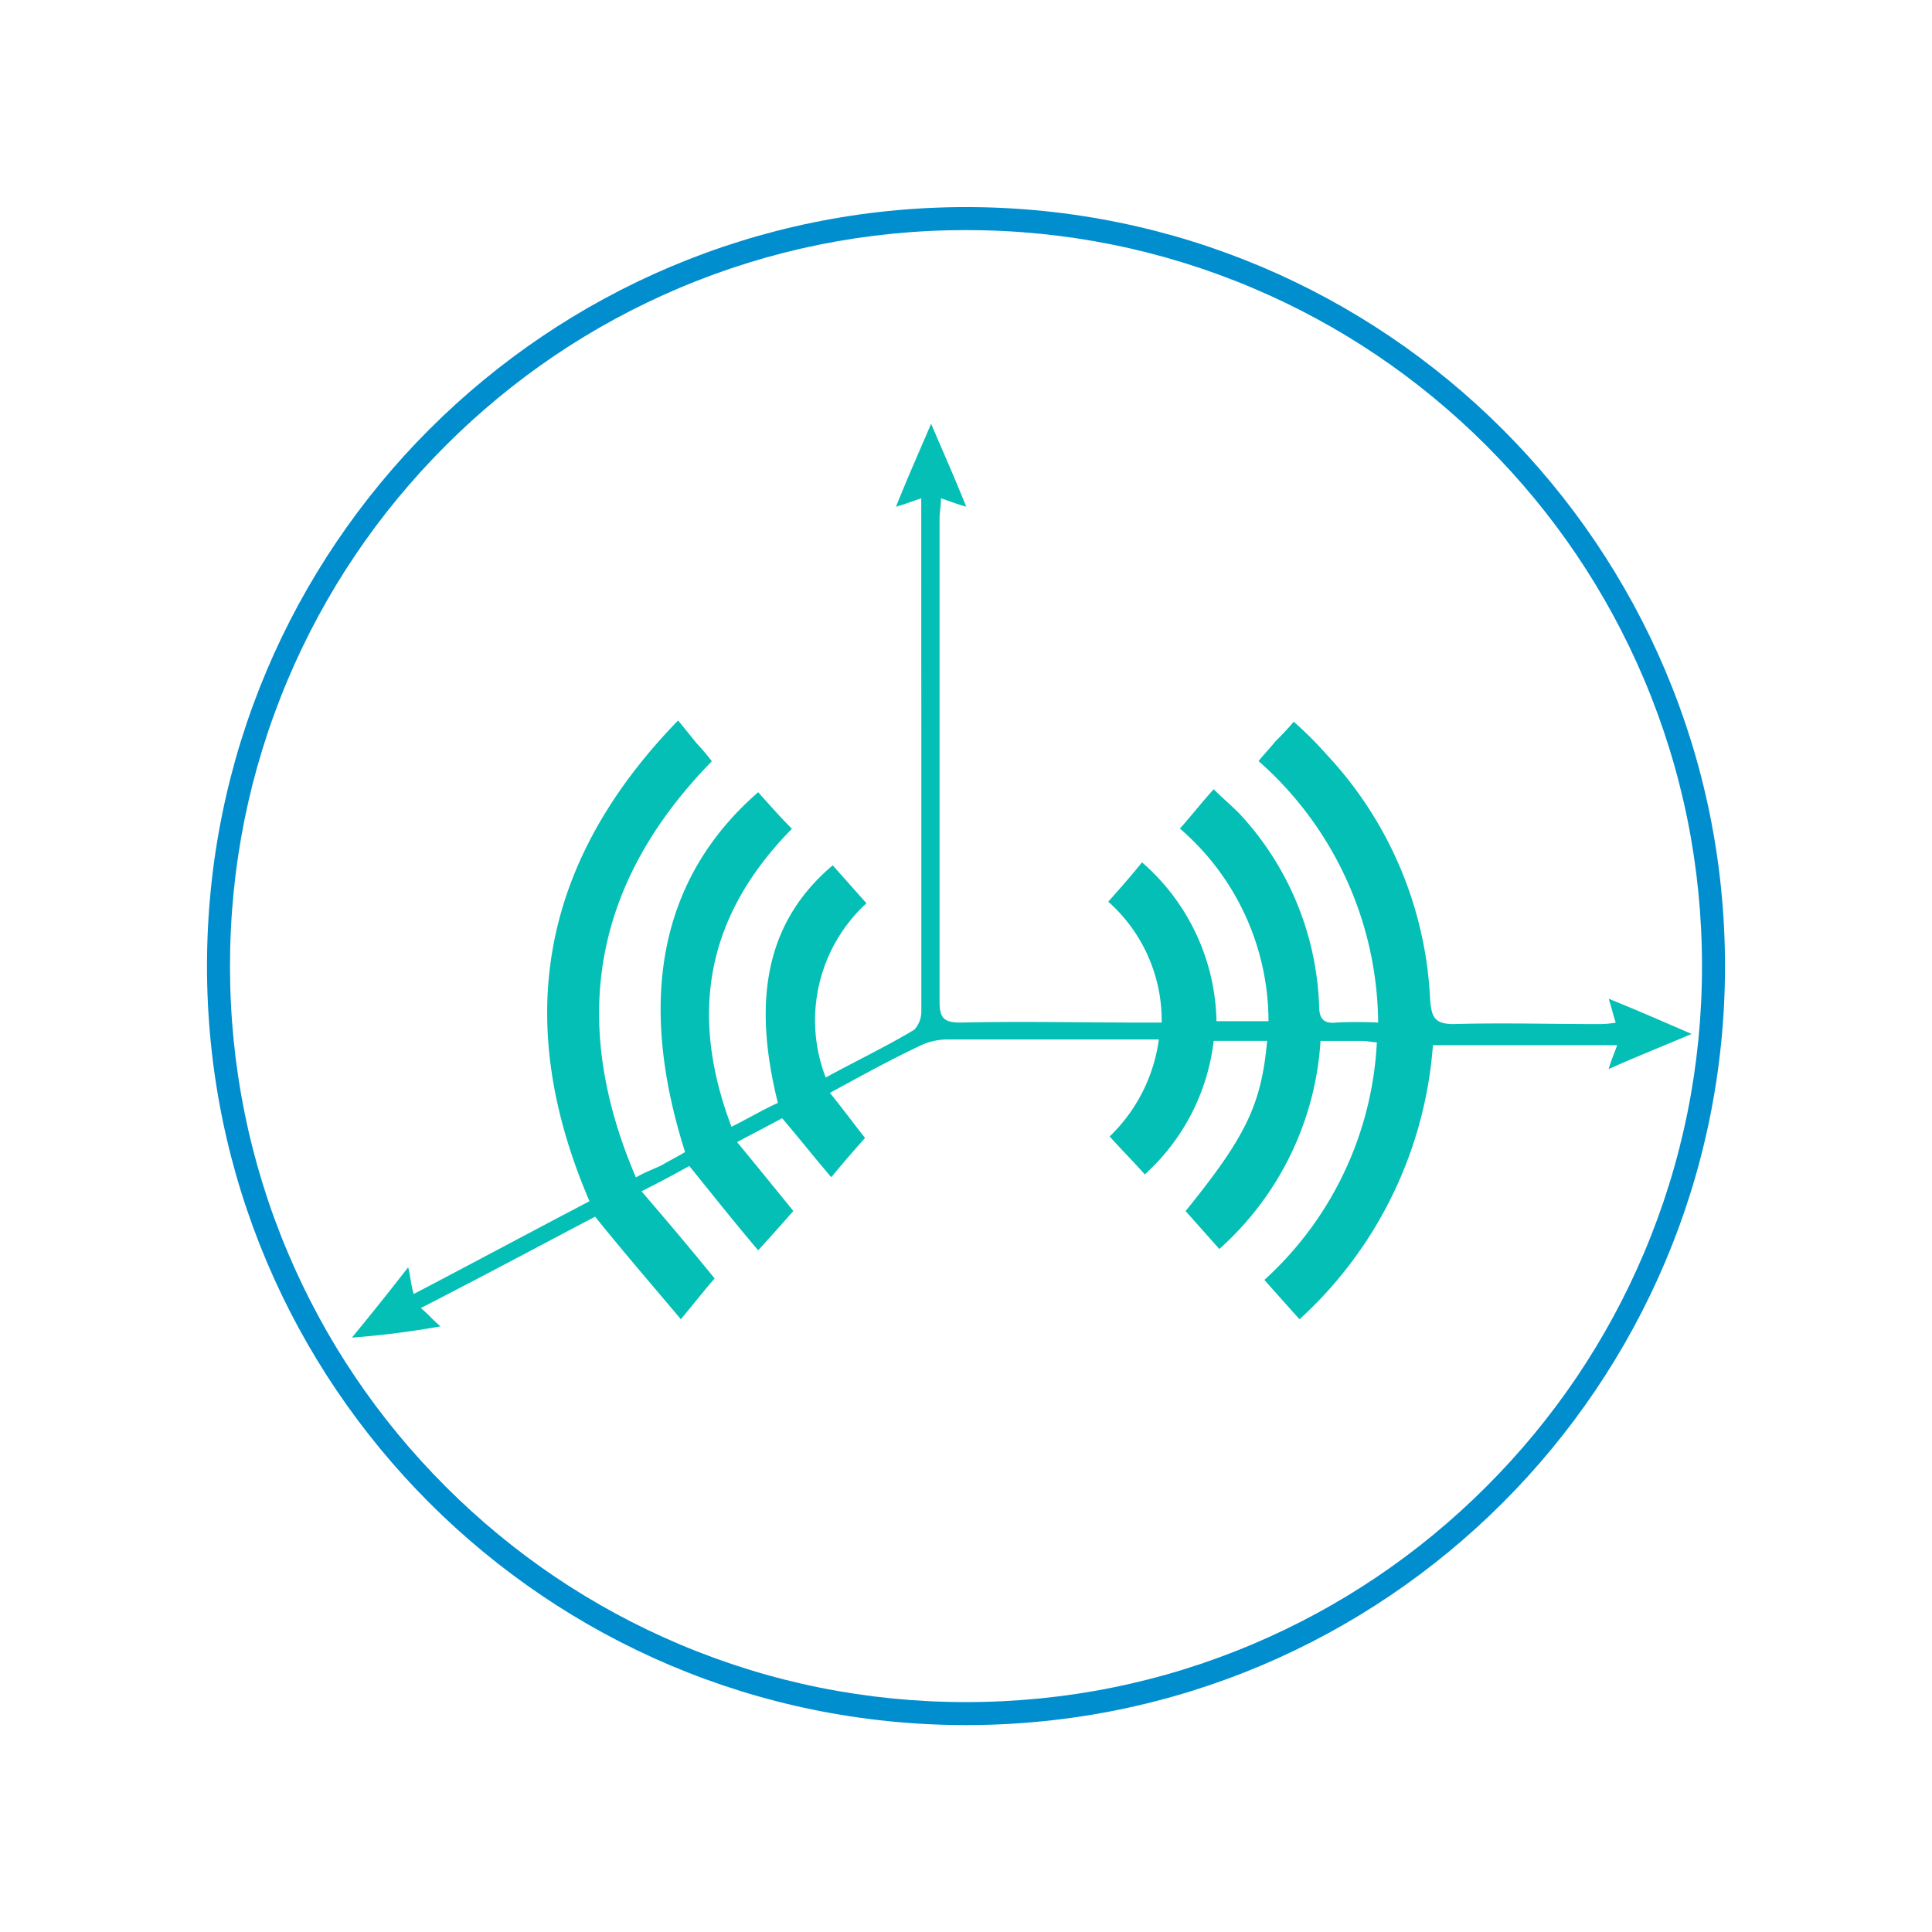 <svg xmlns="http://www.w3.org/2000/svg" xmlns:xlink="http://www.w3.org/1999/xlink" width="84" height="84" viewBox="0 0 84 84">
  <defs>
    <filter id="Path_14779" x="0" y="0" width="84" height="84" filterUnits="userSpaceOnUse">
      <feOffset input="SourceAlpha"/>
      <feGaussianBlur stdDeviation="3" result="blur"/>
      <feFlood flood-opacity="0.129"/>
      <feComposite operator="in" in2="blur"/>
      <feComposite in="SourceGraphic"/>
    </filter>
  </defs>
  <g id="Group_8880" data-name="Group 8880" transform="translate(-198 -2146.076)">
    <g transform="matrix(1, 0, 0, 1, 198, 2146.08)" filter="url(#Path_14779)">
      <g id="Path_14779-2" data-name="Path 14779" transform="translate(9 9)" fill="#fff">
        <path d="M 33 65.5 C 28.612 65.5 24.356 64.641 20.35 62.946 C 16.48 61.309 13.004 58.966 10.019 55.981 C 7.034 52.996 4.691 49.52 3.054 45.65 C 1.359 41.644 0.5 37.388 0.5 33 C 0.5 28.612 1.359 24.356 3.054 20.35 C 4.691 16.48 7.034 13.004 10.019 10.019 C 13.004 7.034 16.48 4.691 20.35 3.054 C 24.356 1.359 28.612 0.5 33 0.5 C 37.388 0.5 41.644 1.359 45.65 3.054 C 49.52 4.691 52.996 7.034 55.981 10.019 C 58.966 13.004 61.309 16.48 62.946 20.35 C 64.641 24.356 65.5 28.612 65.5 33 C 65.5 37.388 64.641 41.644 62.946 45.65 C 61.309 49.52 58.966 52.996 55.981 55.981 C 52.996 58.966 49.52 61.309 45.65 62.946 C 41.644 64.641 37.388 65.5 33 65.5 Z" stroke="none"/>
        <path d="M 33 1 C 28.68 1 24.489 1.846 20.544 3.514 C 16.734 5.126 13.312 7.433 10.373 10.373 C 7.433 13.312 5.126 16.734 3.514 20.544 C 1.846 24.489 1 28.68 1 33 C 1 37.32 1.846 41.511 3.514 45.456 C 5.126 49.266 7.433 52.688 10.373 55.627 C 13.312 58.567 16.734 60.874 20.544 62.486 C 24.489 64.154 28.68 65 33 65 C 37.32 65 41.511 64.154 45.456 62.486 C 49.266 60.874 52.688 58.567 55.627 55.627 C 58.567 52.688 60.874 49.266 62.486 45.456 C 64.154 41.511 65 37.32 65 33 C 65 28.68 64.154 24.489 62.486 20.544 C 60.874 16.734 58.567 13.312 55.627 10.373 C 52.688 7.433 49.266 5.126 45.456 3.514 C 41.511 1.846 37.32 1 33 1 M 33 0 C 51.225 0 66 14.775 66 33 C 66 51.225 51.225 66 33 66 C 14.775 66 0 51.225 0 33 C 0 14.775 14.775 0 33 0 Z" stroke="none" fill="#008ecf"/>
      </g>
    </g>
    <g id="Group_4314" data-name="Group 4314" transform="translate(57.156 1170.002)">
      <path id="_3axis" data-name="3axis" d="M27.554,15.239c-.367.122-.672.244-1.1.367.489-1.222.978-2.323,1.528-3.606.55,1.284,1.039,2.384,1.528,3.606-.428-.122-.733-.244-1.1-.367,0,.367-.061.611-.061.917v20.9c0,.733.122.978.917.978,2.628-.061,5.256,0,7.885,0h.856a6.907,6.907,0,0,0-2.323-5.256c.489-.55.978-1.1,1.467-1.711a9.386,9.386,0,0,1,3.239,6.907h2.261A11.064,11.064,0,0,0,38.8,29.6c.489-.55.917-1.1,1.467-1.711.367.367.733.672,1.1,1.039A12.925,12.925,0,0,1,44.852,37.3c0,.55.183.795.733.733a18.3,18.3,0,0,1,1.834,0,15.312,15.312,0,0,0-5.2-11.369c.244-.306.489-.55.733-.856.244-.244.489-.489.795-.856a16.612,16.612,0,0,1,1.467,1.467A16.716,16.716,0,0,1,49.68,37.06c.061.795.244,1.039,1.039,1.039,2.078-.061,4.1,0,6.173,0a4.647,4.647,0,0,0,.856-.061c-.122-.367-.183-.672-.306-1.039,1.222.489,2.323.978,3.606,1.528-1.284.55-2.384.978-3.606,1.528.122-.428.244-.672.367-1.039H49.8A17.912,17.912,0,0,1,44,50.934c-.55-.611-1.039-1.161-1.528-1.711a14.959,14.959,0,0,0,4.89-10.33c-.183,0-.428-.061-.611-.061H44.913a13.219,13.219,0,0,1-4.4,9.046l-1.467-1.65c2.628-3.239,3.3-4.645,3.545-7.4H40.268a9.278,9.278,0,0,1-2.995,5.807c-.489-.55-.978-1.039-1.528-1.65a7.188,7.188,0,0,0,2.139-4.217H28.654a2.782,2.782,0,0,0-1.222.306c-1.284.611-2.506,1.284-3.851,2.017.55.672,1.039,1.345,1.528,1.956-.428.489-.917,1.039-1.467,1.711-.733-.856-1.406-1.711-2.139-2.567-.55.306-1.161.611-1.956,1.039.856,1.039,1.65,2.017,2.445,2.995-.428.489-.917,1.039-1.528,1.711-1.039-1.222-1.956-2.384-2.995-3.667-.55.306-1.222.672-2.078,1.1,1.1,1.284,2.139,2.506,3.178,3.79-.428.489-.856,1.039-1.467,1.773C15.819,49.406,14.6,48,13.374,46.473c-2.445,1.284-4.951,2.628-7.579,3.973.306.244.489.489.856.795a36.757,36.757,0,0,1-3.851.489c.856-1.039,1.589-1.956,2.445-3.056.122.489.122.795.244,1.161,2.567-1.345,5.073-2.689,7.64-4.034C9.768,37.977,10.99,31.07,16.98,24.9c.306.367.55.672.795.978a9.144,9.144,0,0,1,.672.795c-5.134,5.256-6.234,11.246-3.3,18.092.428-.244.795-.367,1.161-.55.306-.183.672-.367.978-.55-2.139-6.723-1.039-11.98,3.178-15.647.489.55.978,1.1,1.467,1.589-3.667,3.728-4.523,7.946-2.628,12.958.733-.367,1.345-.733,2.017-1.039-1.161-4.645-.428-7.946,2.384-10.33l1.467,1.65A6.907,6.907,0,0,0,23.4,40.422c1.345-.733,2.628-1.345,3.851-2.078a1.162,1.162,0,0,0,.306-.795V25.386C27.554,22.024,27.554,18.723,27.554,15.239Z" transform="translate(153.345 982.5)" fill="#03bfb5" fill-rule="evenodd"/>
    </g>
  </g>
</svg>
